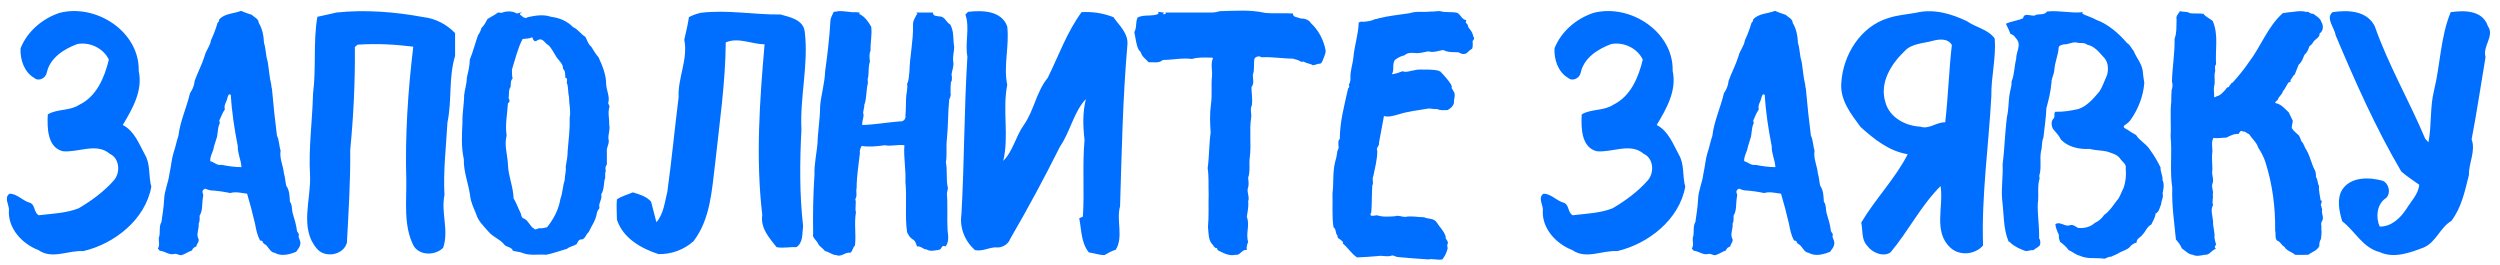 <?xml version="1.0" encoding="UTF-8"?> <svg xmlns="http://www.w3.org/2000/svg" width="452" height="48" viewBox="0 0 452 48" fill="none"><path d="M10.8 2.32C17.4 0.64 25.26 5.74 25.08 12.82C25.86 16.42 23.94 19.66 22.2 22.6C24.3 23.68 25.14 26.02 26.22 28C27.24 29.74 26.82 31.84 27.36 33.76C26.28 39.7 20.7 44.08 15.06 45.4C12.36 45.22 9.42 46.96 6.96 45.22C3.96 44.08 1.32 41.2 1.62 37.84C1.56 36.88 0.72 35.68 1.74 35.02C3.06 35.02 4.08 36.28 5.34 36.64C6.42 36.94 6.06 38.44 7.02 38.92C9.42 38.62 11.94 38.56 14.22 37.66C16.56 36.28 18.78 34.66 20.58 32.62C21.84 31.18 21.6 28.6 19.86 27.82C17.46 25.72 14.1 27.64 11.34 27.34C8.52 26.62 8.52 23.02 8.64 20.68C10.32 19.66 12.66 20.08 14.34 18.94C17.46 17.44 18.9 14.02 19.68 10.78C18.72 8.74 16.26 7.54 13.98 7.96C11.58 8.86 9.06 10.42 8.46 13.12C8.28 14.14 6.96 14.8 6.18 14.08C4.38 13.06 3.6 10.72 3.72 8.74C4.92 5.68 7.68 3.34 10.8 2.32ZM53.975 42.7C54.035 43.24 54.455 43.66 54.275 44.2C54.215 44.74 53.795 45.1 53.555 45.52C52.355 46 50.855 46.42 49.655 45.7C48.755 45.64 48.515 44.38 47.735 44.08C47.675 43.96 47.555 43.9 47.495 43.84C47.615 43.66 47.315 43.48 47.015 43.48C46.535 42.58 46.295 41.5 46.115 40.48C45.695 38.68 45.215 36.82 44.675 35.02C43.655 34.9 42.635 34.6 41.615 34.9C40.475 34.66 39.275 34.48 38.075 34.42C37.715 34.36 37.415 34.24 37.115 34.12C36.755 34.18 36.515 34.54 36.635 34.9C36.875 35.26 36.635 35.74 36.635 36.1C36.515 37.06 36.635 38.14 36.095 38.98C36.095 39.46 36.155 40 35.915 40.42C36.035 41.32 35.495 42.16 35.795 43C36.215 43.6 35.555 44.02 35.495 44.56C35.135 44.68 34.835 44.86 34.715 45.28C34.175 45.46 33.635 45.82 33.035 46.06C32.435 46.36 32.015 45.7 31.415 45.94C30.515 46.12 29.795 45.4 28.895 45.34C28.775 45.22 28.655 45.04 28.535 44.92C28.955 44.38 28.655 43.6 28.715 43C29.075 42.1 28.655 41.02 29.195 40.12C29.375 38.8 29.615 37.42 29.675 36.04C29.735 34.42 30.455 32.98 30.635 31.42C30.935 30.16 30.995 28.9 31.355 27.7C31.715 26.68 31.895 25.6 32.255 24.58C32.555 21.94 33.755 19.42 34.355 16.84C34.775 16.24 35.135 15.46 35.195 14.62C35.735 13.12 36.515 11.68 36.995 10.12C37.235 9.1 38.015 8.32 38.135 7.3C38.615 6.28 39.035 5.2 39.335 4.12C39.515 4 39.635 3.76 39.635 3.52C40.655 2.38 42.275 2.5 43.595 1.96C44.195 2.26 44.855 2.44 45.515 2.68C45.935 3.1 46.775 3.4 46.775 4.12C47.435 5.2 47.675 6.46 47.735 7.78C48.095 8.86 48.035 10.06 48.395 11.14C48.635 12.52 48.695 13.96 49.055 15.34C49.055 15.4 49.055 15.46 49.055 15.52C49.115 15.76 49.115 15.94 49.175 16.12C49.415 18.94 49.715 21.7 50.075 24.52C50.495 25.36 50.435 26.32 50.735 27.22C50.495 28.66 51.215 29.98 51.335 31.36C51.575 32.08 51.575 32.86 51.755 33.58C52.355 34.42 52.355 35.5 52.415 36.46C52.895 37.06 52.715 37.96 52.955 38.68C53.255 39.64 53.555 40.66 53.675 41.62C53.675 42.04 54.215 42.22 53.975 42.7ZM43.655 30.22C43.595 28.9 42.935 27.76 42.995 26.44C42.395 23.38 41.915 20.32 41.735 17.2C41.675 17.08 41.555 17.02 41.375 17.08C41.255 17.26 41.195 17.44 41.135 17.62C41.015 18.4 40.415 18.94 40.655 19.78C40.235 20.38 39.995 21.04 39.695 21.7C39.515 21.88 39.875 22.12 39.695 22.36C39.275 23.26 39.455 24.28 39.095 25.18C38.915 25.78 38.675 26.44 38.555 27.1C38.315 27.76 37.955 28.42 38.015 29.14C38.735 29.32 39.275 29.98 40.055 29.8C41.255 30.04 42.455 30.22 43.655 30.22ZM60.859 2.26C66.079 1.72 71.419 2.14 76.579 3.1C78.739 3.34 80.779 4.42 82.279 5.98C82.279 7 82.279 9.04 82.279 10.12C81.079 14.02 81.739 18.16 80.899 22.12C80.659 26.5 80.119 30.88 80.359 35.26C79.699 38.5 81.199 41.62 80.119 44.8C78.679 46.24 75.859 46.24 74.779 44.44C72.919 40.78 73.519 36.52 73.459 32.62C73.219 24.52 73.759 16.42 74.719 8.44C71.359 8.02 67.999 7.84 64.639 8.08C64.519 8.2 64.279 8.38 64.159 8.5C64.219 14.74 63.919 20.92 63.319 27.1C63.379 32.68 63.019 38.32 62.719 43.9C62.059 46.18 58.699 46.72 57.259 44.92C54.139 41.26 56.239 36.1 56.059 31.72C55.759 26.8 56.479 21.88 56.599 16.9C57.199 12.28 56.599 7.6 57.379 3.04C58.579 2.8 59.719 2.5 60.859 2.26ZM90.038 2.26C90.278 2.26 90.458 2.32 90.698 2.32C91.598 1.96 92.618 1.96 93.458 2.44C95.318 1.96 93.758 2.38 93.998 2.62C94.418 2.92 94.838 3.52 95.438 3.1C96.818 2.8 98.258 2.56 99.638 3.04C101.138 3.22 102.578 3.82 103.598 4.9C104.498 5.26 104.978 6.16 105.818 6.64C106.178 7.24 106.298 7.96 106.898 8.44C107.318 9.1 107.678 9.76 108.218 10.36C108.938 11.92 109.598 13.54 109.598 15.28C109.658 16.36 110.318 17.56 109.958 18.64C110.018 18.88 110.198 19.06 110.198 19.3C109.838 20.38 110.198 21.46 110.138 22.54C110.378 23.44 109.898 24.28 110.018 25.18C110.258 25.96 109.598 26.62 109.718 27.46C109.718 28.18 109.718 28.96 109.718 29.74C109.418 30.1 109.418 30.52 109.538 30.94C109.238 31.48 109.598 32.02 109.298 32.5C109.178 33.4 109.178 34.36 108.698 35.14C108.938 36.04 108.098 36.82 108.398 37.6C108.218 37.9 107.978 38.14 107.918 38.5C107.738 39.82 106.958 40.84 106.418 41.98C105.878 42.4 105.818 43.36 104.978 43.3C104.558 43.36 104.438 43.84 104.258 44.14C103.718 44.5 102.998 44.56 102.518 44.98C101.258 45.34 99.998 45.82 98.738 46.06C97.358 45.94 95.978 46.24 94.718 45.82C94.058 45.52 93.398 45.52 92.738 45.34C92.498 44.56 91.418 44.74 91.058 44.08C90.278 43.18 89.078 42.82 88.298 41.86C87.458 40.9 86.438 39.94 86.078 38.68C85.658 37.6 85.118 36.58 84.998 35.38C84.698 33.16 83.798 31.06 83.858 28.78C83.378 26.56 83.498 24.34 83.618 22.12C83.558 20.44 83.918 18.82 83.918 17.2C84.038 16.12 84.398 15.16 84.398 14.08C84.638 13 84.938 11.92 84.938 10.78C85.538 9.34 85.898 7.84 86.438 6.34C86.738 5.98 86.918 5.5 87.038 5.08C87.518 4.6 87.818 4.06 88.118 3.46C88.718 3.04 89.438 2.74 90.038 2.26ZM94.478 7.06C93.578 8.8 93.158 10.72 92.558 12.58C92.558 13.12 92.558 13.66 92.678 14.2C92.258 14.62 92.378 15.22 92.318 15.7C91.898 16.3 92.078 17.02 91.958 17.74C92.138 18.04 92.258 18.46 91.838 18.64C91.718 20.62 91.298 22.54 91.598 24.52C91.118 26.26 91.778 28 91.838 29.8C91.898 31.84 92.798 33.76 92.858 35.86C93.338 36.64 93.638 37.54 94.058 38.38C94.298 38.74 94.178 39.28 94.598 39.46C95.498 39.76 95.738 40.84 96.518 41.32C96.818 41.68 97.238 41.26 97.538 41.26C98.018 41.32 98.498 41.2 98.918 41.08C100.118 39.58 101.018 37.84 101.318 35.98C101.738 34.84 101.738 33.64 102.098 32.56C102.098 31.72 102.398 30.94 102.278 30.16C102.458 29.2 102.638 28.18 102.638 27.22C102.818 25.24 103.058 23.26 102.998 21.28C103.238 20.08 102.878 18.82 102.878 17.56C102.698 16.84 102.758 16 102.578 15.22C102.278 14.98 102.818 14.08 102.218 14.08C102.158 13.54 102.278 12.82 101.798 12.46C101.858 11.44 100.838 10.84 100.418 10C100.058 9.4 99.698 8.74 99.218 8.2C98.498 7.9 98.198 6.76 97.238 7.24C96.518 7.78 96.398 7.12 96.218 6.7C95.678 7.06 95.078 6.94 94.478 7.06ZM126.658 2.32C131.518 1.72 136.318 2.68 141.118 2.62C142.858 3.1 145.258 3.58 145.498 5.74C146.218 11.62 144.598 17.5 144.898 23.44C144.598 29.2 144.538 35.08 145.198 40.84C145.018 42.16 145.258 43.84 143.998 44.68C142.798 44.62 141.598 44.92 140.398 44.68C139.078 43 137.458 41.26 137.818 38.86C136.618 28.66 137.338 18.28 138.238 8.02C135.838 7.96 133.498 6.7 131.218 7.66C131.158 14.98 130.078 22.3 129.298 29.56C128.698 34.36 128.458 39.58 125.398 43.6C123.658 45.16 121.378 46 119.038 45.94C115.918 44.92 112.618 43.06 111.538 39.7C111.538 38.38 111.418 37.3 111.538 36.04C112.438 35.44 113.458 35.2 114.418 34.78C115.618 35.14 116.878 35.5 117.718 36.46C117.958 37.42 118.438 39.22 118.678 40.18C119.998 38.68 120.178 36.52 120.658 34.66C121.438 29.02 121.978 23.26 122.698 17.56C122.518 14.08 124.438 10.72 123.718 7.18C124.018 5.8 124.378 4.42 124.558 3.1C125.218 2.74 125.938 2.5 126.658 2.32ZM151.578 2.02C152.358 1.96 153.198 2.14 154.038 2.2C154.518 2.2 154.998 2.2 155.418 2.26C155.358 2.44 155.298 2.56 155.538 2.62C156.438 3.1 157.038 4 157.518 4.84C157.698 6.28 157.338 7.72 157.398 9.16C157.098 9.76 157.218 10.48 157.278 11.14C156.978 12.04 157.098 12.94 156.978 13.9C156.798 14.26 156.918 14.68 156.918 15.04C156.558 16.36 156.738 17.74 156.258 19C156.318 19.6 155.898 20.2 156.138 20.74C156.138 21.34 155.838 21.94 155.898 22.6C158.178 22.54 160.398 22.12 162.738 21.94C163.278 22.06 163.878 21.46 163.698 20.86C163.818 19.84 163.758 18.82 163.818 17.8C163.818 16.9 164.178 16 163.998 15.16C164.358 14.5 164.298 13.78 164.418 13.06C164.478 10.24 165.138 7.42 165.078 4.54C165.018 3.76 165.498 3.1 165.858 2.44C165.798 2.38 165.678 2.32 165.618 2.26C166.638 2.26 167.658 2.26 168.678 2.26C168.618 2.98 169.578 2.92 169.998 2.98C170.838 3.04 171.078 4.06 171.798 4.42C172.518 5.68 172.278 7.12 172.518 8.5C172.518 9.34 172.218 10.18 172.338 11.08C172.518 11.86 172.158 12.64 172.038 13.42C172.098 13.9 172.218 14.44 171.918 14.92C171.858 15.52 171.858 16.18 171.858 16.78C171.978 17.2 171.798 17.62 171.618 17.98C171.378 20.38 171.438 22.78 171.198 25.18C171.018 26.56 171.258 28 171.018 29.32C171.318 30.88 171.018 32.5 171.378 34C171.378 34.36 171.198 34.66 171.198 35.02C171.378 37.18 171.198 39.4 171.318 41.62C171.438 42.58 171.618 43.72 170.958 44.56C170.178 44.14 170.298 45.16 169.758 45.16C169.038 45.28 168.198 45.52 167.538 45.1C166.878 45.1 166.518 44.44 165.798 44.56C165.618 44.08 165.498 43.48 164.958 43.24C164.478 42.94 164.238 42.46 163.998 41.98C163.578 38.98 163.998 35.92 163.698 32.86C163.818 30.64 163.338 28.48 163.518 26.26C162.318 26.08 161.118 26.5 159.978 26.26C158.598 26.44 157.158 26.62 155.778 26.38C155.598 26.8 155.358 27.22 155.478 27.64C155.238 29.8 154.878 31.9 154.878 34C154.698 34.66 155.058 35.38 154.638 35.98C154.878 36.76 154.518 37.6 154.758 38.38C154.398 40.36 154.818 42.4 154.578 44.38C154.158 44.74 154.218 45.34 153.738 45.7C152.838 45.52 152.118 46.54 151.218 46.12C150.438 46.12 149.898 45.52 149.178 45.4C148.818 44.92 148.218 44.62 147.918 44.08C147.678 43.42 146.778 43 147.018 42.22C146.958 38.68 147.018 35.14 147.258 31.6C147.198 29.74 147.618 27.88 147.798 26.02C147.858 23.74 148.278 21.46 148.278 19.18C148.458 17.08 149.118 15.04 149.178 12.94C149.598 9.94 149.958 6.88 150.138 3.82C150.138 3.22 150.498 2.74 150.738 2.14C150.918 2.14 151.338 2.08 151.578 2.02ZM175.027 2.14C177.547 1.84 181.087 1.9 182.107 4.78C182.527 8.32 181.387 11.86 182.107 15.34C181.207 19.9 182.467 24.58 181.387 29.08C183.127 27.4 183.667 24.58 185.107 22.6C186.967 19.96 187.387 16.54 189.427 14.08C191.407 10.06 192.907 5.8 195.547 2.2C197.527 2.08 199.447 2.38 201.307 3.1C202.387 4.66 204.067 6.04 203.827 8.2C202.987 17.86 202.807 27.58 202.507 37.3C201.787 39.82 203.167 42.82 201.727 45.16C201.007 45.34 200.347 45.76 199.687 46.12C198.727 46.12 197.827 45.76 196.867 45.64C195.427 43.84 195.547 41.56 195.127 39.46C195.307 39.4 195.607 39.22 195.787 39.16C196.087 34.54 195.667 29.92 196.087 25.3C195.787 22.78 195.727 20.32 196.327 17.92C194.167 20.14 193.507 23.8 191.647 26.5C188.827 32.14 185.827 37.72 182.647 43.18C182.347 44.08 181.387 44.68 180.487 44.74C179.047 44.56 177.787 45.52 176.287 45.22C174.427 43.6 173.467 41.14 173.827 38.74C174.367 29.26 174.307 19.72 174.907 10.24C174.427 7.72 175.387 5.08 174.547 2.62C174.667 2.5 174.907 2.26 175.027 2.14ZM239.645 8.98C239.765 9.46 239.525 9.94 239.345 10.42C239.165 10.78 239.105 11.26 238.745 11.5C238.265 11.5 237.845 11.74 237.365 11.8C236.945 11.5 236.345 11.5 235.805 11.2C235.625 11.02 235.325 11.32 235.085 11.08C234.665 10.78 234.185 10.78 233.765 10.6C231.845 10.6 229.985 10.24 228.065 10.36C227.705 10.06 227.105 10.18 226.805 10.6C226.625 11.56 226.865 12.58 226.505 13.54C226.505 14.26 226.805 15.1 226.265 15.76C226.265 16.84 226.505 17.98 226.325 19.06C225.965 19.78 226.325 20.5 226.205 21.28C225.845 23.62 226.265 26.02 225.965 28.42C225.785 29.68 226.085 30.94 225.665 32.14C225.725 32.8 225.845 33.46 225.605 34.06C225.425 34.84 225.965 35.62 225.665 36.4C225.785 37.36 225.545 38.32 225.425 39.22C226.025 40.66 225.185 42.22 225.665 43.72C225.485 44.2 225.305 44.68 225.425 45.22C224.525 44.98 224.285 46.24 223.385 46.06C222.185 46.36 221.105 45.7 220.145 45.22C220.085 45.04 220.085 44.74 219.785 44.86L219.725 44.8C219.605 44.68 219.545 44.62 219.425 44.56C219.425 44.44 219.365 44.32 219.245 44.26C218.405 43.36 218.525 42.1 218.405 41.02C218.585 39.04 218.465 37.06 218.525 35.14C218.465 33.52 218.585 31.96 218.345 30.4C218.645 28.24 218.585 26.08 218.885 23.98C218.765 22.24 218.705 20.56 218.945 18.82C219.185 17.2 218.945 15.52 219.125 13.84C219.245 12.76 218.825 11.62 219.305 10.54C219.305 10.54 219.245 10.48 219.185 10.42C217.925 10.42 216.665 10.3 215.525 10.66C213.725 10.42 211.985 10.84 210.245 10.84C209.525 11.5 208.505 11.2 207.665 11.26C207.245 10.72 206.585 10.36 206.345 9.7C206.285 9.4 206.045 9.22 205.865 8.98C205.385 8.02 205.325 6.88 205.085 5.8C205.565 5.02 205.265 4 205.685 3.16C206.885 2.56 208.265 3.04 209.465 2.5C209.105 1.9 210.185 2.32 210.485 2.26C210.425 2.38 210.305 2.44 210.185 2.56C210.485 2.56 210.965 2.62 210.665 2.26C213.485 2.26 216.365 2.26 219.185 2.26C219.665 2.26 220.085 2.14 220.565 2.02C223.265 1.96 226.025 1.72 228.665 2.32C230.345 2.5 232.085 2.32 233.765 2.44C233.705 3.16 234.665 3.1 235.145 3.34C235.805 3.34 236.645 3.52 237.005 4.18C238.385 5.44 239.285 7.18 239.645 8.98ZM266.356 6.58C266.656 6.94 266.476 7.18 266.236 7.42C266.296 7.9 266.296 8.38 266.176 8.8C265.816 8.98 265.516 9.28 265.276 9.52C264.796 9.94 264.196 9.76 263.716 9.46C262.816 9.4 261.796 9.52 260.956 9.04C260.056 9.16 259.156 9.58 258.256 9.28C257.476 9.4 256.636 9.7 255.796 9.58C255.196 9.52 254.416 9.52 253.936 10C253.276 10.12 252.676 10.48 252.196 10.84C251.656 11.62 252.136 12.64 251.656 13.42C252.316 13.36 252.976 13.12 253.576 12.88C254.296 13.18 255.016 12.76 255.736 12.7C256.576 12.46 257.416 12.64 258.256 12.58C258.916 12.64 259.756 12.58 260.416 12.94C261.136 13.66 261.856 14.5 262.396 15.34C262.396 15.52 262.396 15.58 262.516 15.64C262.396 15.82 262.456 16 262.576 16.12C262.576 16.18 262.636 16.24 262.696 16.24C262.696 16.3 262.696 16.36 262.696 16.36C263.176 16.84 262.996 17.56 262.876 18.16C262.996 18.94 262.396 19.54 261.736 19.9C261.136 19.9 260.416 20.02 259.876 19.72C259.216 19.78 258.616 19.54 258.016 19.66C256.276 19.96 254.536 20.14 252.856 20.68C251.956 20.92 251.116 21.22 250.216 20.98C249.916 22.6 249.616 24.22 249.316 25.84C249.436 26.44 248.716 26.68 249.016 27.28C249.016 28.84 248.596 30.34 248.296 31.84C247.996 32.38 248.416 33.04 248.116 33.52C247.996 35.14 248.056 36.76 247.936 38.32C247.396 39.4 248.476 38.92 248.956 38.92C250.036 39.28 251.116 39.16 252.196 39.1C252.796 38.86 253.456 39.22 254.056 39.22C255.196 38.98 256.336 39.28 257.476 39.28C258.196 39.64 259.096 39.4 259.696 40.12C260.236 41.02 261.076 41.74 261.376 42.76C261.256 43.3 261.976 43.6 261.736 44.08C261.556 44.38 261.736 44.62 261.736 44.92C261.556 45.64 261.256 46.3 260.776 46.9C259.936 47.08 259.096 46.72 258.256 46.9C256.456 46.78 254.596 46.66 252.796 46.48C252.376 46.48 252.076 46.18 251.716 46.18C250.876 46.54 249.916 46.12 249.076 46.3C247.816 46.42 246.616 46.48 245.356 46.54C244.336 45.88 243.676 44.74 242.776 44.02C242.836 43.9 242.836 43.78 242.776 43.72C242.596 43.54 242.416 43.36 242.236 43.24C242.176 43.24 242.176 43.18 242.116 43.18C241.936 43.06 241.756 42.88 241.816 42.58C241.396 42.22 241.636 41.44 241.096 41.08C240.796 39.1 240.976 37 240.916 34.96C241.156 33.1 240.916 31.12 241.396 29.26C241.576 28.72 241.696 28.12 241.756 27.58C241.756 27.16 242.176 26.8 241.996 26.38C241.996 25.96 241.876 25.42 242.236 25.12C242.236 22 243.076 19 243.736 16C243.916 15.88 244.036 15.58 243.856 15.4C244.036 14.98 244.216 14.56 244.156 14.14C244.096 12.82 244.576 11.62 244.696 10.36C244.876 8.26 245.596 6.22 245.656 4.06C245.836 4 246.016 3.94 246.196 3.88C246.256 3.94 246.316 3.94 246.436 3.94C247.216 3.88 247.936 3.82 248.596 3.46C248.776 3.46 248.956 3.46 249.136 3.34C250.996 2.86 252.976 2.68 254.896 2.38C256.096 1.96 257.416 2.26 258.736 2.08C259.276 2.14 259.816 1.96 260.416 2.02C261.376 2.32 262.456 2.08 263.476 2.32C264.136 2.68 264.256 3.52 265.096 3.64C265.036 3.88 264.916 4.12 265.156 4.24C265.456 4.48 265.396 4.84 265.576 5.08C265.936 5.5 266.296 5.98 266.356 6.58ZM288.136 2.32C294.736 0.64 302.596 5.74 302.416 12.82C303.196 16.42 301.276 19.66 299.536 22.6C301.636 23.68 302.476 26.02 303.556 28C304.576 29.74 304.156 31.84 304.696 33.76C303.616 39.7 298.036 44.08 292.396 45.4C289.696 45.22 286.756 46.96 284.296 45.22C281.296 44.08 278.656 41.2 278.956 37.84C278.896 36.88 278.056 35.68 279.076 35.02C280.396 35.02 281.416 36.28 282.676 36.64C283.756 36.94 283.396 38.44 284.356 38.92C286.756 38.62 289.276 38.56 291.556 37.66C293.896 36.28 296.116 34.66 297.916 32.62C299.176 31.18 298.936 28.6 297.196 27.82C294.796 25.72 291.436 27.64 288.676 27.34C285.856 26.62 285.856 23.02 285.976 20.68C287.656 19.66 289.996 20.08 291.676 18.94C294.796 17.44 296.236 14.02 297.016 10.78C296.056 8.74 293.596 7.54 291.316 7.96C288.916 8.86 286.396 10.42 285.796 13.12C285.616 14.14 284.296 14.8 283.516 14.08C281.716 13.06 280.936 10.72 281.056 8.74C282.256 5.68 285.016 3.34 288.136 2.32ZM331.311 42.7C331.371 43.24 331.791 43.66 331.611 44.2C331.551 44.74 331.131 45.1 330.891 45.52C329.691 46 328.191 46.42 326.991 45.7C326.091 45.64 325.851 44.38 325.071 44.08C325.011 43.96 324.891 43.9 324.831 43.84C324.951 43.66 324.651 43.48 324.351 43.48C323.871 42.58 323.631 41.5 323.451 40.48C323.031 38.68 322.551 36.82 322.011 35.02C320.991 34.9 319.971 34.6 318.951 34.9C317.811 34.66 316.611 34.48 315.411 34.42C315.051 34.36 314.751 34.24 314.451 34.12C314.091 34.18 313.851 34.54 313.971 34.9C314.211 35.26 313.971 35.74 313.971 36.1C313.851 37.06 313.971 38.14 313.431 38.98C313.431 39.46 313.491 40 313.251 40.42C313.371 41.32 312.831 42.16 313.131 43C313.551 43.6 312.891 44.02 312.831 44.56C312.471 44.68 312.171 44.86 312.051 45.28C311.511 45.46 310.971 45.82 310.371 46.06C309.771 46.36 309.351 45.7 308.751 45.94C307.851 46.12 307.131 45.4 306.231 45.34C306.111 45.22 305.991 45.04 305.871 44.92C306.291 44.38 305.991 43.6 306.051 43C306.411 42.1 305.991 41.02 306.531 40.12C306.711 38.8 306.951 37.42 307.011 36.04C307.071 34.42 307.791 32.98 307.971 31.42C308.271 30.16 308.331 28.9 308.691 27.7C309.051 26.68 309.231 25.6 309.591 24.58C309.891 21.94 311.091 19.42 311.691 16.84C312.111 16.24 312.471 15.46 312.531 14.62C313.071 13.12 313.851 11.68 314.331 10.12C314.571 9.1 315.351 8.32 315.471 7.3C315.951 6.28 316.371 5.2 316.671 4.12C316.851 4 316.971 3.76 316.971 3.52C317.991 2.38 319.611 2.5 320.931 1.96C321.531 2.26 322.191 2.44 322.851 2.68C323.271 3.1 324.111 3.4 324.111 4.12C324.771 5.2 325.011 6.46 325.071 7.78C325.431 8.86 325.371 10.06 325.731 11.14C325.971 12.52 326.031 13.96 326.391 15.34C326.391 15.4 326.391 15.46 326.391 15.52C326.451 15.76 326.451 15.94 326.511 16.12C326.751 18.94 327.051 21.7 327.411 24.52C327.831 25.36 327.771 26.32 328.071 27.22C327.831 28.66 328.551 29.98 328.671 31.36C328.911 32.08 328.911 32.86 329.091 33.58C329.691 34.42 329.691 35.5 329.751 36.46C330.231 37.06 330.051 37.96 330.291 38.68C330.591 39.64 330.891 40.66 331.011 41.62C331.011 42.04 331.551 42.22 331.311 42.7ZM320.991 30.22C320.931 28.9 320.271 27.76 320.331 26.44C319.731 23.38 319.251 20.32 319.071 17.2C319.011 17.08 318.891 17.02 318.711 17.08C318.591 17.26 318.531 17.44 318.471 17.62C318.351 18.4 317.751 18.94 317.991 19.78C317.571 20.38 317.331 21.04 317.031 21.7C316.851 21.88 317.211 22.12 317.031 22.36C316.611 23.26 316.791 24.28 316.431 25.18C316.251 25.78 316.011 26.44 315.891 27.1C315.651 27.76 315.291 28.42 315.351 29.14C316.071 29.32 316.611 29.98 317.391 29.8C318.591 30.04 319.791 30.22 320.991 30.22ZM346.355 2.32C349.535 1.54 352.715 2.44 355.595 3.82C357.215 4.96 359.375 5.26 360.635 6.94C360.935 10.42 359.975 13.9 360.035 17.38C359.555 26.38 358.235 35.32 358.535 44.38C357.095 46.06 354.275 46.3 352.655 44.8C349.475 41.92 351.455 37.36 350.855 33.64C347.255 37.24 345.035 41.8 341.795 45.64C340.475 46.54 338.435 45.64 337.595 44.44C336.515 43.3 336.815 41.68 336.515 40.24C339.035 35.98 342.695 32.26 344.915 27.88C341.555 27.34 338.855 25.18 336.395 22.96C334.655 20.62 332.615 18.04 332.915 14.92C333.215 9.94 336.395 4.78 341.375 3.28C342.935 2.74 344.675 2.62 346.355 2.32ZM349.295 7.42C347.675 7.84 345.575 7.9 344.375 9.22C341.915 11.56 339.755 14.98 340.895 18.52C341.615 21.22 344.495 22.78 347.195 22.9C348.815 23.44 350.075 22.06 351.695 22.12C352.235 17.44 352.355 12.82 352.895 8.14C352.175 6.88 350.555 7.06 349.295 7.42ZM390.989 32.56C391.349 33.34 391.169 34.18 390.989 34.96C391.229 35.62 390.749 36.22 390.749 36.88C390.449 37.48 390.449 38.26 389.729 38.62C389.669 39.34 389.249 39.94 388.949 40.6C388.169 40.96 387.929 41.92 387.329 42.46C387.029 42.94 386.249 43.12 386.309 43.84C385.829 43.96 385.349 44.26 385.049 44.68C384.569 45.16 383.849 45.34 383.249 45.64C382.769 46 382.229 46.12 381.689 46.42C381.269 46.36 380.909 46.66 380.489 46.78C378.989 46.54 377.429 46.9 376.049 46.24C375.269 46.06 374.729 45.52 374.009 45.22C373.589 44.62 373.049 44.14 372.449 43.72C372.329 43.3 372.149 42.88 372.269 42.52C371.969 41.86 371.669 41.2 371.609 40.54C372.449 39.94 373.349 41.08 374.249 40.72C374.789 40.54 375.269 40.96 375.689 41.2C376.769 41.32 377.909 41.08 378.749 40.3C379.409 40 380.009 39.52 380.429 38.86C381.389 38.2 381.989 37.24 382.709 36.28C383.309 35.68 383.489 34.78 383.909 34.06C384.329 32.92 384.449 31.66 384.329 30.46C384.509 29.62 383.669 29.26 383.309 28.66C382.769 27.88 381.749 27.7 380.969 27.4C379.949 27.16 378.869 27.22 377.849 26.92C375.989 27.04 373.889 26.62 372.569 25.18C372.269 24.46 371.669 23.92 371.189 23.32C370.889 22.78 370.769 21.88 371.309 21.4C371.609 21.1 371.249 20.5 371.609 20.2C372.989 20.26 374.369 20.02 375.749 19.72C377.369 19.18 378.509 17.8 379.529 16.6C380.189 15.64 380.489 14.56 380.969 13.54C381.269 12.34 381.149 11.02 380.189 10.18C379.409 9.28 378.569 8.32 377.369 8.08C376.829 7.6 375.989 7.9 375.329 7.66C374.549 7.6 373.889 8.08 373.109 8.02C372.809 8.14 372.329 8.14 372.209 8.56C372.149 9.94 371.489 11.26 371.429 12.64C371.369 13.36 371.009 14.02 370.889 14.74H370.949C370.949 14.8 370.949 14.8 370.949 14.86C370.889 14.92 370.889 14.92 370.889 15.04C370.769 16.54 370.409 18.04 369.989 19.54C369.929 21.34 369.629 23.08 369.449 24.88C369.089 25.66 369.269 26.5 369.029 27.28C368.729 28.72 369.149 30.22 368.729 31.66C368.609 31.9 368.849 32.14 368.729 32.38C368.309 33.82 368.669 35.32 368.429 36.82C368.369 38.86 368.729 40.96 368.669 43.06C368.909 43.42 368.969 43.96 368.789 44.38C368.429 44.74 368.009 44.92 367.649 45.22C367.169 45.16 366.749 45.4 366.269 45.4C365.369 45.1 364.469 44.68 363.689 44.08C363.509 43.9 363.389 43.72 363.149 43.66C362.189 41.38 362.309 38.74 362.009 36.28C361.769 34.12 362.189 31.96 362.069 29.8C362.429 26.98 362.489 24.04 362.849 21.16C363.209 19.72 363.089 18.22 363.389 16.72C363.509 16.06 363.749 15.4 363.689 14.74C364.229 13.48 364.169 11.98 364.529 10.66C364.469 9.46 365.489 8.2 364.649 7.12C364.349 6.76 364.049 6.22 363.509 6.16C363.269 5.5 362.969 4.9 362.669 4.3C363.629 3.82 364.829 3.76 365.789 3.28C365.909 2.2 367.289 2.98 367.889 2.8C368.549 2.38 369.569 2.86 370.109 2.08C372.269 1.84 374.429 2.44 376.589 2.2C376.529 2.26 376.529 2.38 376.469 2.44C377.249 2.92 378.209 3.1 378.989 3.58C381.149 4.36 383.009 5.98 384.569 7.78C385.109 8.08 385.349 8.74 385.769 9.22C386.249 10.42 387.149 11.38 387.389 12.7C387.449 13.48 387.569 14.2 387.689 14.98C387.509 17.44 386.549 19.84 385.109 21.82C384.809 22.18 384.389 22.48 384.029 22.72C383.789 23.14 384.389 23.26 384.629 23.44C385.109 23.8 385.649 24.1 386.189 24.4C386.849 25.48 388.109 26.02 388.769 27.16C389.489 28.12 390.089 29.2 390.629 30.28C390.569 31.06 391.049 31.72 390.989 32.56ZM419.687 3.94C420.107 4.54 420.107 5.62 419.387 6.04C419.447 6.82 418.547 7.06 418.187 7.66C418.067 7.96 417.767 8.2 417.527 8.38C417.347 8.98 417.107 9.52 416.627 9.94C416.387 10.54 416.147 11.26 415.607 11.68C415.367 12.28 415.127 12.88 414.887 13.48C414.467 13.72 414.407 14.32 413.987 14.56C414.527 14.5 414.047 14.86 413.747 14.92C413.387 15.46 413.147 16.06 412.727 16.54C412.607 17.14 411.947 17.44 411.827 18.04C411.647 18.22 410.987 18.64 411.647 18.7C412.547 18.94 413.147 19.72 413.807 20.32C414.047 20.86 414.287 21.34 414.527 21.82C414.527 22.24 414.347 22.66 414.347 23.14C414.647 23.68 415.187 24.04 415.667 24.52C415.847 24.82 415.967 25.18 416.087 25.54C416.567 25.96 416.627 26.62 416.987 27.1C417.707 28.3 417.887 29.62 418.547 30.82C418.727 31.18 418.727 31.6 418.727 32.02C419.087 32.44 418.967 33.1 419.267 33.58C419.207 34.48 419.447 35.32 419.567 36.22C420.107 36.28 419.387 37 419.687 37.24C419.687 37.54 419.927 37.78 419.807 38.08C419.747 38.68 420.227 39.4 419.807 40C419.507 40.48 419.807 40.9 419.687 41.38C419.807 41.98 419.687 42.64 419.627 43.24L419.567 43.3C419.387 43.66 419.327 44.02 419.327 44.38C419.327 44.44 419.327 44.44 419.327 44.5C419.207 44.68 419.147 44.86 418.967 44.98C418.547 45.46 417.827 45.64 417.347 46.06C416.567 46.06 415.727 46.12 414.947 46.06C414.347 45.52 413.387 45.34 413.027 44.62C412.487 44.38 412.367 43.72 411.767 43.54C411.227 43.18 411.527 42.28 411.347 41.68C411.407 37.54 410.867 33.34 409.607 29.38C409.307 28.42 408.827 27.52 408.287 26.68C407.987 25.72 407.147 25.06 406.607 24.22C406.187 24.16 406.007 23.68 405.527 23.8C405.167 23.44 404.927 23.86 404.747 24.22C403.907 24.16 403.247 24.52 402.527 24.88C401.747 24.88 400.967 25.06 400.187 24.94C399.767 25.66 400.007 26.56 400.007 27.4C399.827 28.48 400.007 29.62 400.007 30.7C399.767 31.54 400.367 32.38 400.007 33.22C399.767 33.82 400.247 34.48 400.067 35.14C400.187 35.8 399.887 36.46 400.127 37.06C399.587 37.96 400.067 39.1 400.127 40.06C400.067 41.02 400.487 41.98 400.367 42.94C400.427 43.36 400.547 43.78 400.667 44.2C400.487 44.44 400.247 44.92 400.727 44.98C399.887 45.1 399.527 46.18 398.627 46.06C397.907 46.18 397.127 46.42 396.467 46.06C395.627 46 395.147 45.34 394.487 44.92C394.247 44.32 393.827 43.78 393.407 43.3C393.107 40.18 392.627 37.06 392.747 33.94C392.267 30.88 392.747 27.76 392.447 24.64C392.567 22.54 392.327 20.44 392.567 18.34C392.567 17.62 392.567 16.96 392.627 16.3C392.807 15.82 392.867 15.28 392.687 14.74C392.747 12.16 393.227 9.58 393.167 7C393.587 5.92 393.467 4.72 393.527 3.52C393.347 2.86 393.887 2.5 394.127 2.02C394.727 2.2 395.387 2.02 395.927 2.38C396.707 2.5 397.547 2.38 398.387 2.5C398.807 3.1 399.587 3.34 400.067 3.82C401.147 6.28 400.487 9.04 400.667 11.62C400.247 12.1 400.667 12.64 400.427 13.18C400.307 14.02 400.547 14.86 400.307 15.64C400.187 16.24 400.367 16.84 400.307 17.44C400.487 17.8 400.667 17.38 400.847 17.38C401.447 17.26 401.807 16.78 402.227 16.36C402.467 16.18 402.527 15.76 402.887 15.76C403.007 15.76 403.067 15.64 403.067 15.52C403.187 15.4 403.247 15.28 403.367 15.16L403.427 15.04C403.547 14.98 403.607 14.98 403.727 14.86C404.687 13.78 405.707 12.58 406.547 11.32C408.767 8.44 409.967 4.84 412.727 2.38C413.387 2.26 413.987 2.2 414.647 2.14C415.067 2.08 415.427 2.02 415.847 2.02C416.387 2.02 416.387 2.02 416.867 2.14C417.047 2.14 417.227 2.14 417.347 2.14C417.587 2.38 417.887 2.5 418.247 2.5C418.787 2.92 419.507 3.28 419.687 3.94ZM421.728 2.2C424.488 1.78 427.908 1.9 429.348 4.72C431.808 11.74 435.588 18.22 438.468 25.06C438.588 25.24 438.888 25.54 439.068 25.72C439.668 22.6 439.308 19.36 440.088 16.3C441.228 11.62 441.228 6.7 443.088 2.2C445.548 1.84 448.848 1.84 449.808 4.72C451.068 6.52 448.788 8.38 449.388 10.3C448.548 15.22 447.828 20.26 446.868 25.18C447.648 27.34 446.328 29.44 446.388 31.6C445.668 34.48 445.068 37.48 443.208 39.94C441.168 41.14 440.448 43.78 438.228 44.74C435.708 45.7 432.828 46.78 430.248 45.58C427.188 44.8 425.808 41.8 423.468 40C422.928 38.2 422.448 35.98 423.468 34.3C425.028 31.9 428.388 32.02 430.788 32.68C431.988 33.16 432.408 35.26 431.148 35.98C429.708 37.12 429.528 39.34 430.248 40.96C432.348 41.02 434.028 39.4 435.108 37.72C435.948 36.34 437.268 35.08 437.388 33.4C436.308 32.62 435.168 31.9 434.148 31C429.528 23.14 425.808 14.74 422.268 6.34C422.088 5.02 420.408 3.28 421.728 2.2Z" fill="#006EFF"></path></svg> 